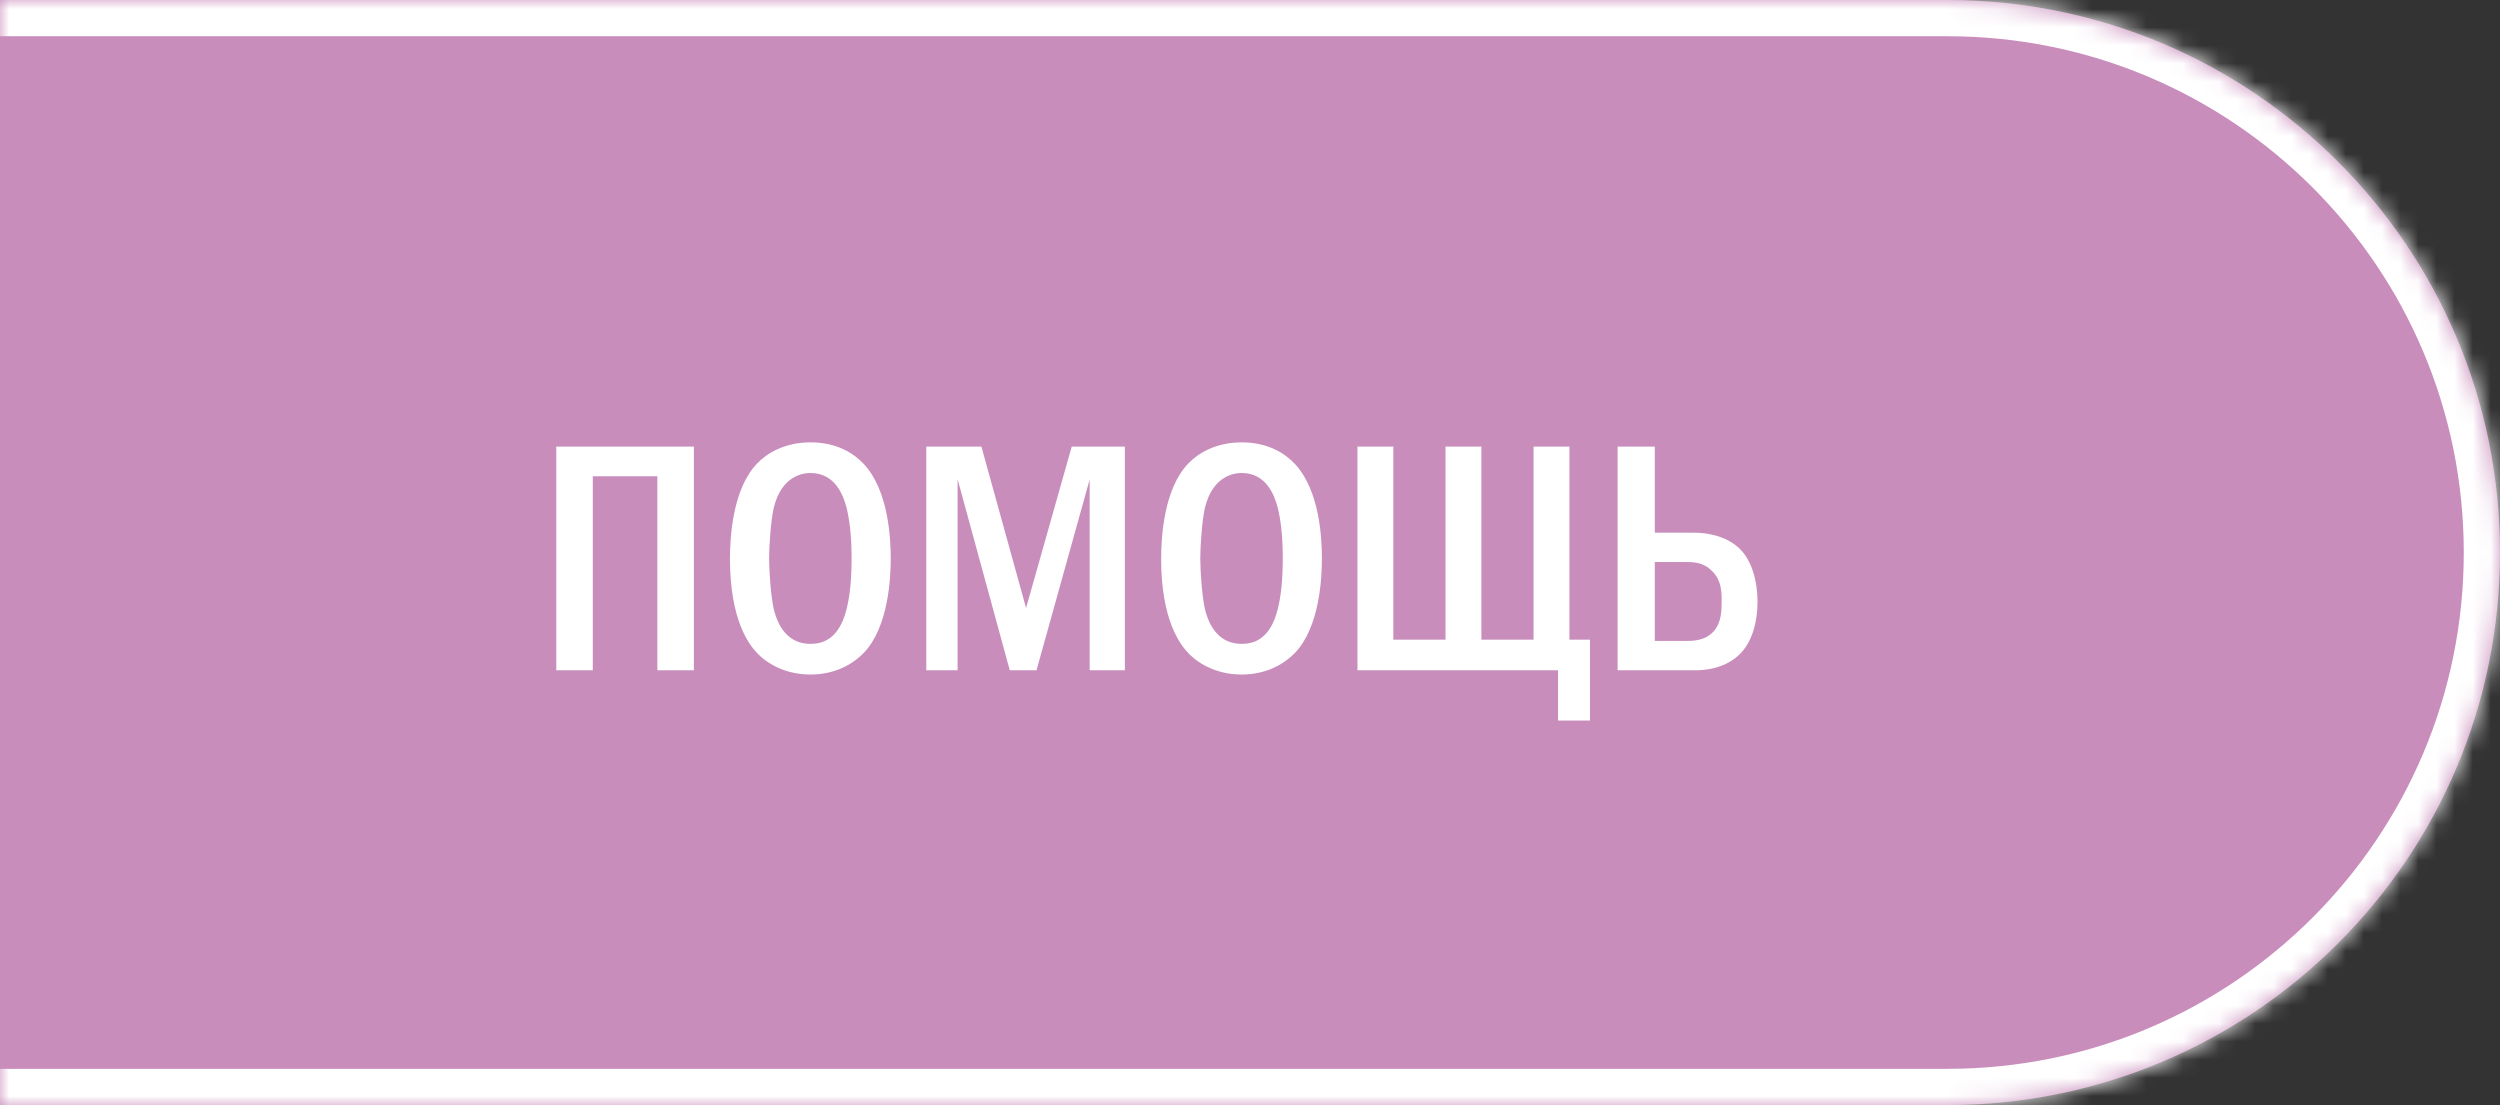 <?xml version="1.0" encoding="UTF-8"?> <svg xmlns="http://www.w3.org/2000/svg" width="138" height="61" viewBox="0 0 138 61" fill="none"><rect x="0" y="0" width="138" height="61" fill="#333333" stroke="none"/><mask id="path-1-inside-1_4167_4401" fill="white"><path d="M0 0H107.5C124.345 0 138 13.655 138 30.5V30.5C138 47.345 124.345 61 107.5 61H0V0Z"></path></mask><path d="M0 0H107.5C124.345 0 138 13.655 138 30.5V30.5C138 47.345 124.345 61 107.5 61H0V0Z" fill="#C98DBC"></path><path d="M0 -2H107.5C125.449 -2 140 12.551 140 30.5H136C136 14.76 123.24 2 107.5 2H0V-2ZM140 30.5C140 48.449 125.449 63 107.5 63H0V59H107.5C123.24 59 136 46.24 136 30.5H140ZM0 61V0V61ZM107.5 -2C125.449 -2 140 12.551 140 30.5C140 48.449 125.449 63 107.5 63V59C123.24 59 136 46.24 136 30.5C136 14.76 123.24 2 107.5 2V-2Z" fill="white" mask="url(#path-1-inside-1_4167_4401)"></path><path d="M30.706 24.652H38.302V37H36.286V26.29H32.722V37H30.706V24.652ZM44.74 24.418C46.18 24.418 47.116 25.012 47.674 25.606C49.06 27.082 49.168 29.764 49.168 30.826C49.168 31.852 49.06 34.606 47.674 36.046C47.134 36.604 46.162 37.234 44.74 37.234C43.498 37.234 42.472 36.748 41.806 36.064C41.356 35.596 40.294 34.246 40.294 30.844C40.294 29.656 40.438 26.974 41.806 25.57C42.328 25.03 43.3 24.418 44.74 24.418ZM44.74 26.11C44.38 26.11 43.138 26.218 42.706 28.054C42.562 28.684 42.454 30.07 42.454 30.826C42.454 31.582 42.562 32.968 42.706 33.598C42.958 34.66 43.552 35.542 44.74 35.542C45.406 35.542 46.324 35.29 46.738 33.598C46.918 32.86 47.008 31.978 47.008 30.826C47.008 29.494 46.882 28.666 46.738 28.054C46.558 27.352 46.108 26.11 44.74 26.11ZM51.131 24.652H54.173L56.639 33.562L59.159 24.652H62.093V37H60.149V26.47L57.215 37H55.739L52.859 26.452V37H51.131V24.652ZM68.541 24.418C69.981 24.418 70.917 25.012 71.475 25.606C72.861 27.082 72.969 29.764 72.969 30.826C72.969 31.852 72.861 34.606 71.475 36.046C70.935 36.604 69.963 37.234 68.541 37.234C67.299 37.234 66.273 36.748 65.607 36.064C65.157 35.596 64.095 34.246 64.095 30.844C64.095 29.656 64.239 26.974 65.607 25.57C66.129 25.03 67.101 24.418 68.541 24.418ZM68.541 26.11C68.181 26.11 66.939 26.218 66.507 28.054C66.363 28.684 66.255 30.07 66.255 30.826C66.255 31.582 66.363 32.968 66.507 33.598C66.759 34.66 67.353 35.542 68.541 35.542C69.207 35.542 70.125 35.29 70.539 33.598C70.719 32.86 70.809 31.978 70.809 30.826C70.809 29.494 70.683 28.666 70.539 28.054C70.359 27.352 69.909 26.11 68.541 26.11ZM74.932 24.652H76.912V35.308H79.792V24.652H81.772V35.308H84.652V24.652H86.632V35.308H87.766V39.772H86.002V37H74.932V24.652ZM89.293 24.652H91.345V29.404H93.469C94.999 29.404 95.791 30.034 96.079 30.34C96.691 30.97 97.015 32.05 97.015 33.22C97.015 34.282 96.745 35.344 96.115 36.028C95.719 36.46 94.927 37 93.559 37H89.293V24.652ZM91.345 31.024V35.38H93.091C93.415 35.38 94.135 35.38 94.603 34.84C95.017 34.372 95.035 33.706 95.035 33.184C95.035 32.626 95.017 32.032 94.513 31.528C94.081 31.078 93.577 31.024 93.109 31.024H91.345Z" fill="white"></path></svg> 